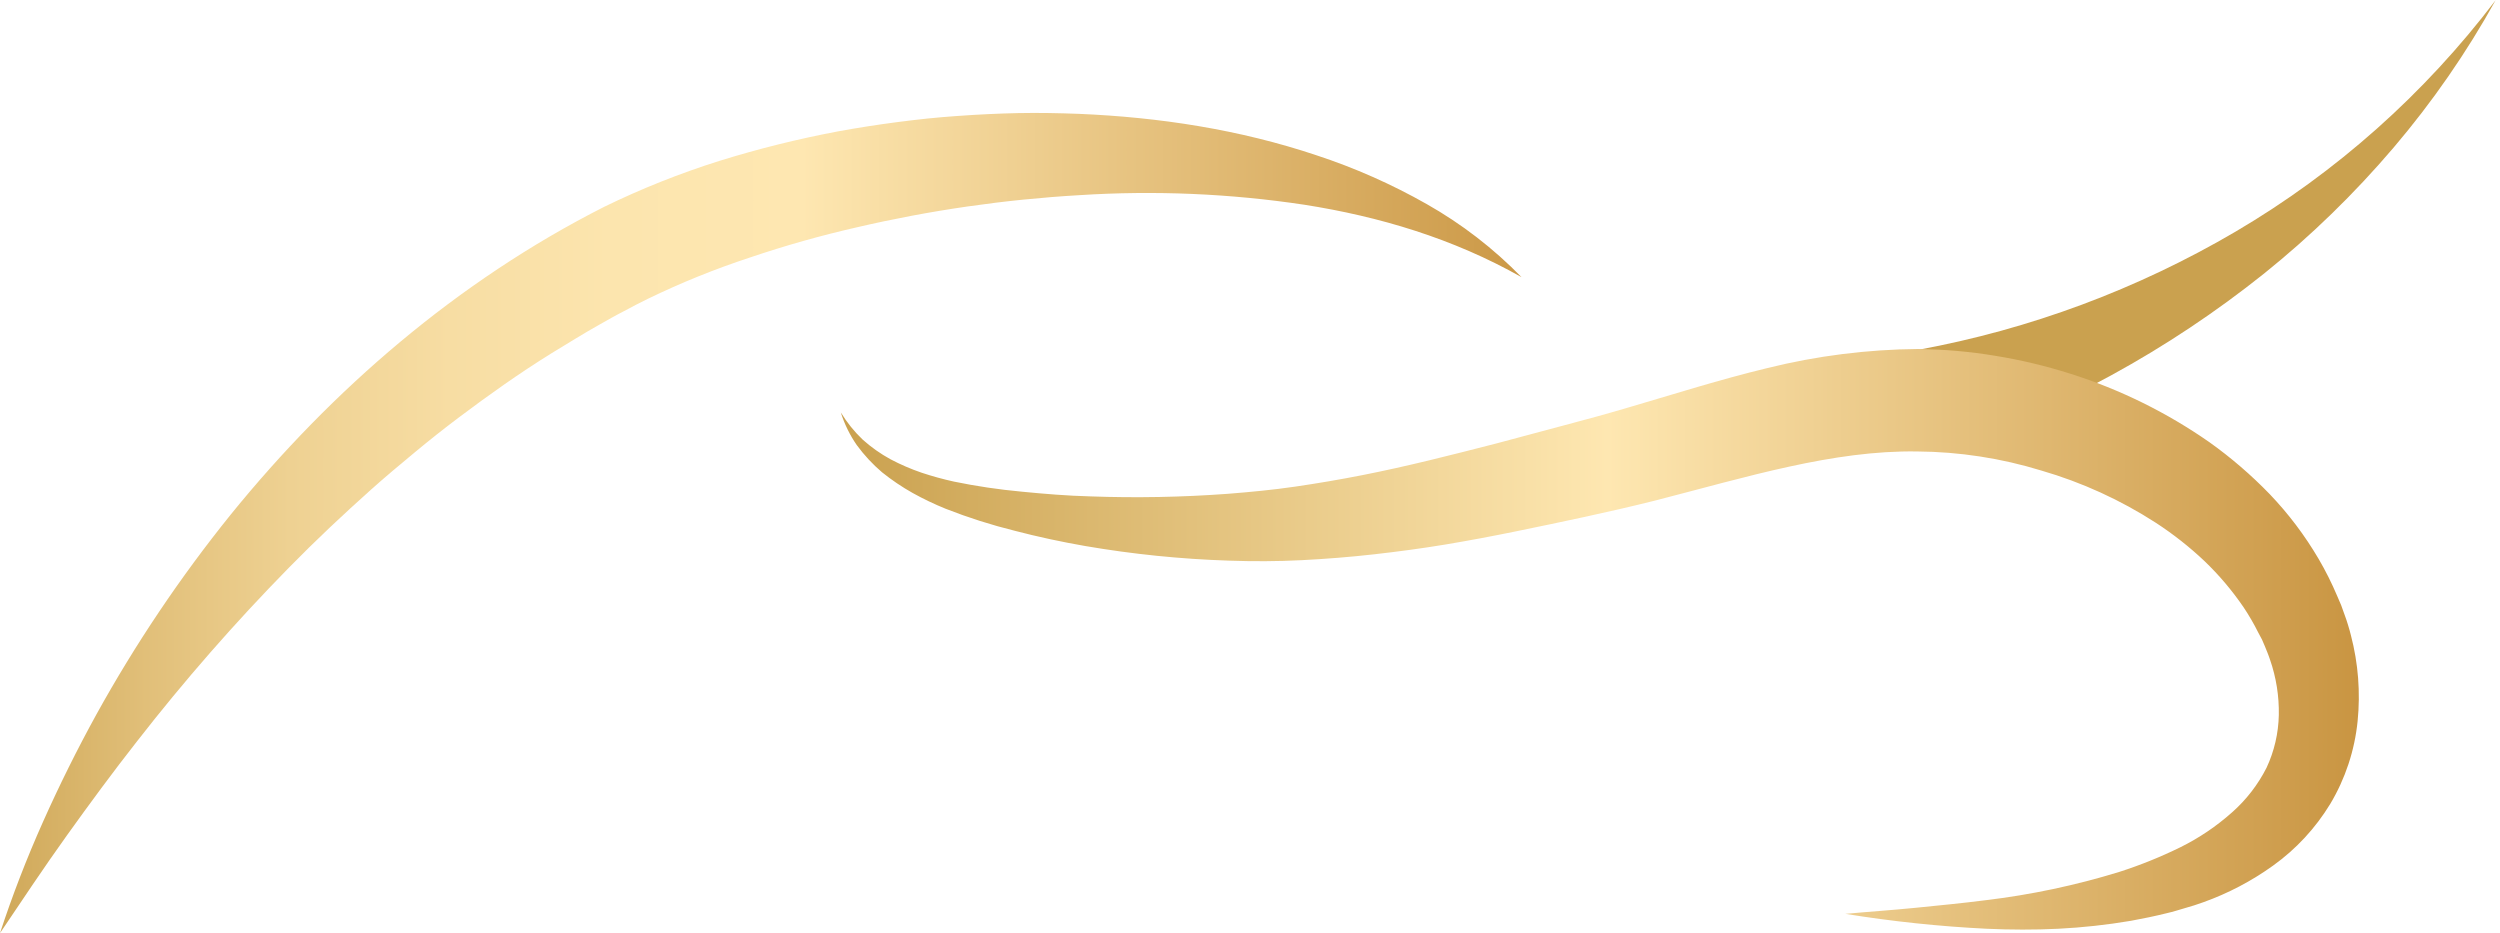 <svg width="142" height="53" viewBox="0 0 142 53" fill="none" xmlns="http://www.w3.org/2000/svg">
<path d="M0 53C0.706 50.85 1.522 48.739 2.445 46.675C3.371 44.603 4.379 42.572 5.474 40.582C7.685 36.584 10.236 32.788 13.097 29.238C18.86 22.129 25.975 15.977 34.316 11.748C36.43 10.717 38.617 9.846 40.857 9.14C43.063 8.454 45.304 7.896 47.572 7.467C48.704 7.26 49.839 7.083 50.978 6.934C51.548 6.859 52.117 6.793 52.687 6.732C53.257 6.671 53.829 6.628 54.401 6.586C55.544 6.504 56.688 6.447 57.832 6.424C58.976 6.4 60.124 6.424 61.266 6.466C65.837 6.656 70.41 7.359 74.763 8.816C76.941 9.53 79.045 10.461 81.043 11.595C83.019 12.714 84.83 14.11 86.422 15.742C82.52 13.536 78.336 12.298 74.099 11.631C69.866 10.993 65.578 10.81 61.308 11.085C57.056 11.333 52.832 11.943 48.681 12.909C46.623 13.377 44.59 13.951 42.589 14.629C40.616 15.277 38.688 16.057 36.817 16.964C36.585 17.082 36.353 17.199 36.122 17.312L35.427 17.681C34.964 17.916 34.501 18.184 34.038 18.444C33.575 18.705 33.112 18.975 32.667 19.248C32.223 19.52 31.759 19.796 31.31 20.075C29.506 21.196 27.772 22.425 26.061 23.712C25.207 24.354 24.368 25.021 23.544 25.705C22.72 26.388 21.893 27.079 21.09 27.796C19.485 29.232 17.908 30.712 16.394 32.26C13.334 35.379 10.454 38.674 7.766 42.128C6.405 43.862 5.089 45.653 3.797 47.455C2.505 49.257 1.26 51.132 0 53Z" fill="url(#paint0_linear_515_2336)"/>
<path d="M108.959 19.868C115.302 18.703 121.398 16.433 126.978 13.158C132.698 9.795 137.715 5.331 141.749 0.016C140.099 2.993 138.159 5.794 135.96 8.379C133.733 10.996 131.268 13.394 128.597 15.54C123.144 19.898 116.989 23.264 110.404 25.488L108.959 19.868Z" fill="url(#paint1_linear_515_2336)"/>
<path d="M47.757 23.425C48.103 23.994 48.521 24.514 49.001 24.971C49.483 25.402 50.012 25.776 50.578 26.085C51.144 26.384 51.733 26.639 52.337 26.846C52.946 27.049 53.564 27.219 54.19 27.356C55.461 27.618 56.745 27.808 58.036 27.927C59.335 28.054 60.636 28.162 61.938 28.195C64.536 28.289 67.138 28.24 69.731 28.049C71.021 27.946 72.279 27.829 73.561 27.641C74.844 27.453 76.108 27.239 77.37 26.99C79.906 26.492 82.432 25.846 84.979 25.192L88.816 24.166C90.124 23.82 91.333 23.491 92.593 23.115C93.852 22.739 95.119 22.359 96.415 21.98C97.712 21.602 99.037 21.231 100.396 20.904C103.194 20.21 106.062 19.848 108.942 19.823C109.679 19.845 110.415 19.863 111.154 19.932C111.892 20 112.619 20.089 113.342 20.211C114.786 20.446 116.211 20.787 117.607 21.231C120.416 22.119 123.077 23.43 125.501 25.122C126.727 25.996 127.871 26.983 128.921 28.068C129.985 29.181 130.917 30.416 131.699 31.748C132.093 32.422 132.443 33.121 132.748 33.841L132.98 34.382L133.179 34.936C133.246 35.119 133.311 35.305 133.369 35.502C133.427 35.7 133.487 35.892 133.533 36.09C133.948 37.675 134.076 39.324 133.913 40.956C133.745 42.625 133.213 44.235 132.354 45.669C131.516 47.044 130.414 48.233 129.113 49.165C127.891 50.043 126.556 50.744 125.144 51.249L124.625 51.426L124.114 51.578C123.773 51.677 123.435 51.788 123.09 51.865C122.745 51.943 122.395 52.039 122.064 52.1L121.034 52.302C119.671 52.533 118.295 52.684 116.915 52.753C115.544 52.821 114.185 52.814 112.832 52.753C110.147 52.62 107.471 52.337 104.816 51.907C106.152 51.783 107.486 51.696 108.813 51.562C110.139 51.428 111.457 51.303 112.765 51.134C115.343 50.827 117.89 50.289 120.374 49.525C121.569 49.141 122.735 48.67 123.864 48.115C124.916 47.592 125.896 46.93 126.776 46.146C127.585 45.433 128.252 44.571 128.742 43.604C129.179 42.667 129.415 41.648 129.437 40.613C129.457 39.543 129.288 38.478 128.937 37.469C128.897 37.34 128.846 37.218 128.8 37.091C128.754 36.964 128.701 36.837 128.645 36.708L128.478 36.32L128.279 35.949C128.027 35.443 127.743 34.953 127.429 34.483C126.781 33.536 126.039 32.66 125.213 31.868C124.361 31.063 123.44 30.338 122.46 29.699C120.443 28.397 118.252 27.396 115.954 26.729C113.665 26.026 111.289 25.66 108.898 25.643C104.128 25.568 99.252 27.084 93.998 28.435C92.688 28.764 91.312 29.076 90.032 29.356C88.751 29.635 87.415 29.913 86.095 30.183C84.775 30.453 83.442 30.704 82.101 30.928C80.76 31.151 79.422 31.329 78.049 31.485C76.676 31.64 75.312 31.748 73.934 31.818C72.556 31.889 71.167 31.893 69.794 31.844C67.063 31.755 64.34 31.478 61.646 31.015C60.3 30.78 58.964 30.495 57.645 30.15C56.311 29.82 55 29.403 53.72 28.9C53.073 28.638 52.443 28.337 51.833 27.998C51.223 27.655 50.642 27.262 50.096 26.823C49.563 26.368 49.083 25.851 48.667 25.284C48.272 24.715 47.965 24.088 47.757 23.425Z" fill="url(#paint2_linear_515_2336)"/>
<defs>
<linearGradient id="paint0_linear_515_2336" x1="-2.568" y1="29.711" x2="88.163" y2="29.711" gradientUnits="userSpaceOnUse">
<stop stop-color="#CAA14F"/>
<stop offset="0.03" stop-color="#D0A95A"/>
<stop offset="0.12" stop-color="#E1BF79"/>
<stop offset="0.21" stop-color="#EED192"/>
<stop offset="0.31" stop-color="#F7DDA3"/>
<stop offset="0.41" stop-color="#FCE5AE"/>
<stop offset="0.53" stop-color="#FEE7B1"/>
<stop offset="1" stop-color="#C99542"/>
</linearGradient>
<linearGradient id="paint1_linear_515_2336" x1="15538.6" y1="1382.64" x2="20520.7" y2="1382.64" gradientUnits="userSpaceOnUse">
<stop stop-color="#CAA14F"/>
<stop offset="0.03" stop-color="#D0A95A"/>
<stop offset="0.12" stop-color="#E1BF79"/>
<stop offset="0.21" stop-color="#EED192"/>
<stop offset="0.31" stop-color="#F7DDA3"/>
<stop offset="0.41" stop-color="#FCE5AE"/>
<stop offset="0.53" stop-color="#FEE7B1"/>
<stop offset="1" stop-color="#C99542"/>
</linearGradient>
<linearGradient id="paint2_linear_515_2336" x1="47.757" y1="36.313" x2="133.982" y2="36.313" gradientUnits="userSpaceOnUse">
<stop stop-color="#CAA14F"/>
<stop offset="0.505" stop-color="#FEE7B1"/>
<stop offset="1" stop-color="#C99542"/>
</linearGradient>
</defs>
</svg>
